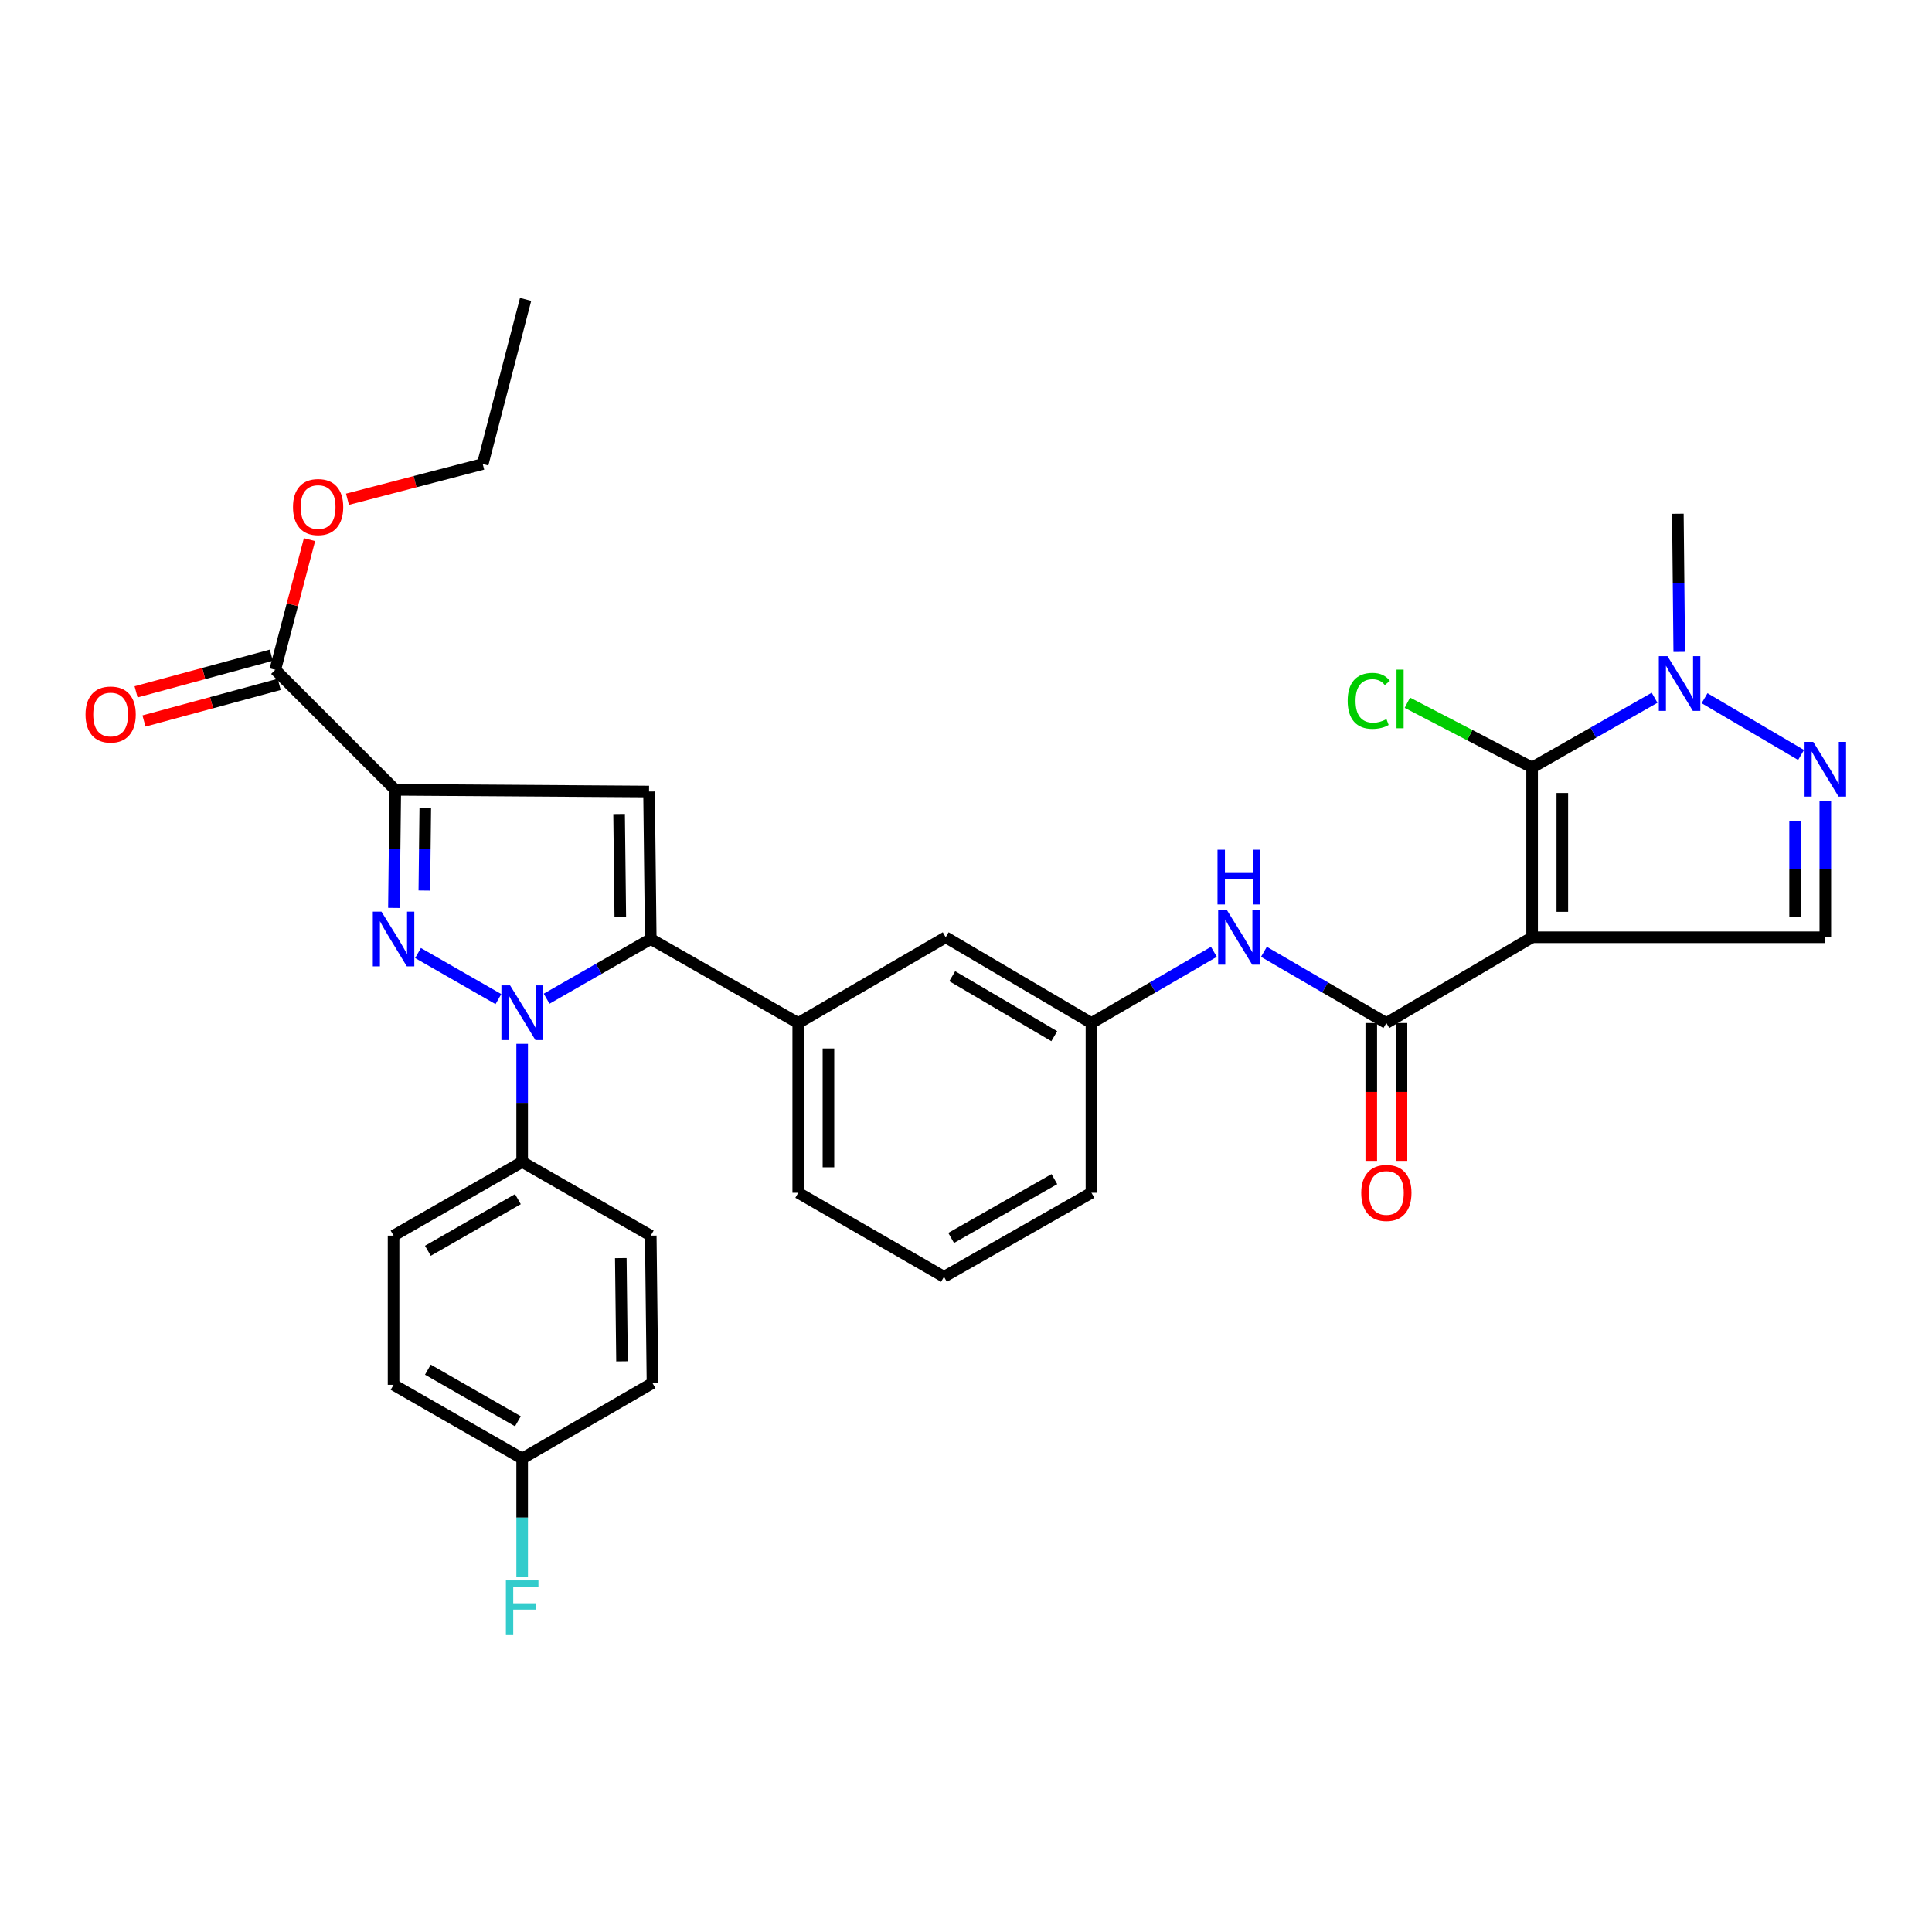 <?xml version='1.0' encoding='iso-8859-1'?>
<svg version='1.1' baseProfile='full'
              xmlns='http://www.w3.org/2000/svg'
                      xmlns:rdkit='http://www.rdkit.org/xml'
                      xmlns:xlink='http://www.w3.org/1999/xlink'
                  xml:space='preserve'
width='1000px' height='1000px' viewBox='0 0 1000 1000'>
<!-- END OF HEADER -->
<rect style='opacity:1.0;fill:#FFFFFF;stroke:none' width='1000' height='1000' x='0' y='0'> </rect>
<path class='bond-0' d='M 654.204,492.661 L 685.893,511.086' style='fill:none;fill-rule:evenodd;stroke:#0000FF;stroke-width:6px;stroke-linecap:butt;stroke-linejoin:miter;stroke-opacity:1' />
<path class='bond-0' d='M 685.893,511.086 L 717.582,529.511' style='fill:none;fill-rule:evenodd;stroke:#000000;stroke-width:6px;stroke-linecap:butt;stroke-linejoin:miter;stroke-opacity:1' />
<path class='bond-1' d='M 628.309,492.661 L 596.62,511.086' style='fill:none;fill-rule:evenodd;stroke:#0000FF;stroke-width:6px;stroke-linecap:butt;stroke-linejoin:miter;stroke-opacity:1' />
<path class='bond-1' d='M 596.62,511.086 L 564.931,529.511' style='fill:none;fill-rule:evenodd;stroke:#000000;stroke-width:6px;stroke-linecap:butt;stroke-linejoin:miter;stroke-opacity:1' />
<path class='bond-2' d='M 709.765,529.511 L 709.765,565.187' style='fill:none;fill-rule:evenodd;stroke:#000000;stroke-width:6px;stroke-linecap:butt;stroke-linejoin:miter;stroke-opacity:1' />
<path class='bond-2' d='M 709.765,565.187 L 709.765,600.864' style='fill:none;fill-rule:evenodd;stroke:#FF0000;stroke-width:6px;stroke-linecap:butt;stroke-linejoin:miter;stroke-opacity:1' />
<path class='bond-2' d='M 725.4,529.511 L 725.4,565.187' style='fill:none;fill-rule:evenodd;stroke:#000000;stroke-width:6px;stroke-linecap:butt;stroke-linejoin:miter;stroke-opacity:1' />
<path class='bond-2' d='M 725.4,565.187 L 725.4,600.864' style='fill:none;fill-rule:evenodd;stroke:#FF0000;stroke-width:6px;stroke-linecap:butt;stroke-linejoin:miter;stroke-opacity:1' />
<path class='bond-3' d='M 717.582,529.511 L 793.022,485.133' style='fill:none;fill-rule:evenodd;stroke:#000000;stroke-width:6px;stroke-linecap:butt;stroke-linejoin:miter;stroke-opacity:1' />
<path class='bond-4' d='M 793.022,485.133 L 793.022,397.272' style='fill:none;fill-rule:evenodd;stroke:#000000;stroke-width:6px;stroke-linecap:butt;stroke-linejoin:miter;stroke-opacity:1' />
<path class='bond-4' d='M 808.657,471.954 L 808.657,410.451' style='fill:none;fill-rule:evenodd;stroke:#000000;stroke-width:6px;stroke-linecap:butt;stroke-linejoin:miter;stroke-opacity:1' />
<path class='bond-5' d='M 793.022,485.133 L 944.787,485.133' style='fill:none;fill-rule:evenodd;stroke:#000000;stroke-width:6px;stroke-linecap:butt;stroke-linejoin:miter;stroke-opacity:1' />
<path class='bond-6' d='M 488.605,660.863 L 564.931,617.38' style='fill:none;fill-rule:evenodd;stroke:#000000;stroke-width:6px;stroke-linecap:butt;stroke-linejoin:miter;stroke-opacity:1' />
<path class='bond-6' d='M 492.315,640.756 L 545.743,610.318' style='fill:none;fill-rule:evenodd;stroke:#000000;stroke-width:6px;stroke-linecap:butt;stroke-linejoin:miter;stroke-opacity:1' />
<path class='bond-7' d='M 488.605,660.863 L 413.166,617.38' style='fill:none;fill-rule:evenodd;stroke:#000000;stroke-width:6px;stroke-linecap:butt;stroke-linejoin:miter;stroke-opacity:1' />
<path class='bond-8' d='M 564.931,617.38 L 564.931,529.511' style='fill:none;fill-rule:evenodd;stroke:#000000;stroke-width:6px;stroke-linecap:butt;stroke-linejoin:miter;stroke-opacity:1' />
<path class='bond-9' d='M 564.931,529.511 L 489.491,485.133' style='fill:none;fill-rule:evenodd;stroke:#000000;stroke-width:6px;stroke-linecap:butt;stroke-linejoin:miter;stroke-opacity:1' />
<path class='bond-9' d='M 545.688,536.33 L 492.88,505.266' style='fill:none;fill-rule:evenodd;stroke:#000000;stroke-width:6px;stroke-linecap:butt;stroke-linejoin:miter;stroke-opacity:1' />
<path class='bond-10' d='M 489.491,485.133 L 413.166,529.511' style='fill:none;fill-rule:evenodd;stroke:#000000;stroke-width:6px;stroke-linecap:butt;stroke-linejoin:miter;stroke-opacity:1' />
<path class='bond-11' d='M 413.166,529.511 L 413.166,617.38' style='fill:none;fill-rule:evenodd;stroke:#000000;stroke-width:6px;stroke-linecap:butt;stroke-linejoin:miter;stroke-opacity:1' />
<path class='bond-11' d='M 428.801,542.691 L 428.801,604.2' style='fill:none;fill-rule:evenodd;stroke:#000000;stroke-width:6px;stroke-linecap:butt;stroke-linejoin:miter;stroke-opacity:1' />
<path class='bond-12' d='M 413.166,529.511 L 336.832,486.028' style='fill:none;fill-rule:evenodd;stroke:#000000;stroke-width:6px;stroke-linecap:butt;stroke-linejoin:miter;stroke-opacity:1' />
<path class='bond-13' d='M 336.832,486.028 L 335.946,409.693' style='fill:none;fill-rule:evenodd;stroke:#000000;stroke-width:6px;stroke-linecap:butt;stroke-linejoin:miter;stroke-opacity:1' />
<path class='bond-13' d='M 321.065,474.759 L 320.444,421.325' style='fill:none;fill-rule:evenodd;stroke:#000000;stroke-width:6px;stroke-linecap:butt;stroke-linejoin:miter;stroke-opacity:1' />
<path class='bond-14' d='M 336.832,486.028 L 309.879,501.479' style='fill:none;fill-rule:evenodd;stroke:#000000;stroke-width:6px;stroke-linecap:butt;stroke-linejoin:miter;stroke-opacity:1' />
<path class='bond-14' d='M 309.879,501.479 L 282.927,516.929' style='fill:none;fill-rule:evenodd;stroke:#0000FF;stroke-width:6px;stroke-linecap:butt;stroke-linejoin:miter;stroke-opacity:1' />
<path class='bond-15' d='M 335.946,409.693 L 204.593,408.807' style='fill:none;fill-rule:evenodd;stroke:#000000;stroke-width:6px;stroke-linecap:butt;stroke-linejoin:miter;stroke-opacity:1' />
<path class='bond-16' d='M 204.593,408.807 L 204.242,439.372' style='fill:none;fill-rule:evenodd;stroke:#000000;stroke-width:6px;stroke-linecap:butt;stroke-linejoin:miter;stroke-opacity:1' />
<path class='bond-16' d='M 204.242,439.372 L 203.891,469.937' style='fill:none;fill-rule:evenodd;stroke:#0000FF;stroke-width:6px;stroke-linecap:butt;stroke-linejoin:miter;stroke-opacity:1' />
<path class='bond-16' d='M 220.122,418.156 L 219.876,439.551' style='fill:none;fill-rule:evenodd;stroke:#000000;stroke-width:6px;stroke-linecap:butt;stroke-linejoin:miter;stroke-opacity:1' />
<path class='bond-16' d='M 219.876,439.551 L 219.631,460.947' style='fill:none;fill-rule:evenodd;stroke:#0000FF;stroke-width:6px;stroke-linecap:butt;stroke-linejoin:miter;stroke-opacity:1' />
<path class='bond-17' d='M 204.593,408.807 L 142.469,346.684' style='fill:none;fill-rule:evenodd;stroke:#000000;stroke-width:6px;stroke-linecap:butt;stroke-linejoin:miter;stroke-opacity:1' />
<path class='bond-18' d='M 216.365,493.284 L 257.976,517.139' style='fill:none;fill-rule:evenodd;stroke:#0000FF;stroke-width:6px;stroke-linecap:butt;stroke-linejoin:miter;stroke-opacity:1' />
<path class='bond-19' d='M 270.269,540.276 L 270.269,570.837' style='fill:none;fill-rule:evenodd;stroke:#0000FF;stroke-width:6px;stroke-linecap:butt;stroke-linejoin:miter;stroke-opacity:1' />
<path class='bond-19' d='M 270.269,570.837 L 270.269,601.398' style='fill:none;fill-rule:evenodd;stroke:#000000;stroke-width:6px;stroke-linecap:butt;stroke-linejoin:miter;stroke-opacity:1' />
<path class='bond-20' d='M 142.469,346.684 L 151.333,312.995' style='fill:none;fill-rule:evenodd;stroke:#000000;stroke-width:6px;stroke-linecap:butt;stroke-linejoin:miter;stroke-opacity:1' />
<path class='bond-20' d='M 151.333,312.995 L 160.197,279.306' style='fill:none;fill-rule:evenodd;stroke:#FF0000;stroke-width:6px;stroke-linecap:butt;stroke-linejoin:miter;stroke-opacity:1' />
<path class='bond-21' d='M 140.426,339.138 L 105.428,348.614' style='fill:none;fill-rule:evenodd;stroke:#000000;stroke-width:6px;stroke-linecap:butt;stroke-linejoin:miter;stroke-opacity:1' />
<path class='bond-21' d='M 105.428,348.614 L 70.43,358.091' style='fill:none;fill-rule:evenodd;stroke:#FF0000;stroke-width:6px;stroke-linecap:butt;stroke-linejoin:miter;stroke-opacity:1' />
<path class='bond-21' d='M 144.512,354.229 L 109.514,363.706' style='fill:none;fill-rule:evenodd;stroke:#000000;stroke-width:6px;stroke-linecap:butt;stroke-linejoin:miter;stroke-opacity:1' />
<path class='bond-21' d='M 109.514,363.706 L 74.516,373.182' style='fill:none;fill-rule:evenodd;stroke:#FF0000;stroke-width:6px;stroke-linecap:butt;stroke-linejoin:miter;stroke-opacity:1' />
<path class='bond-22' d='M 179.855,258.409 L 214.856,249.295' style='fill:none;fill-rule:evenodd;stroke:#FF0000;stroke-width:6px;stroke-linecap:butt;stroke-linejoin:miter;stroke-opacity:1' />
<path class='bond-22' d='M 214.856,249.295 L 249.857,240.182' style='fill:none;fill-rule:evenodd;stroke:#000000;stroke-width:6px;stroke-linecap:butt;stroke-linejoin:miter;stroke-opacity:1' />
<path class='bond-23' d='M 249.857,240.182 L 272.05,154.962' style='fill:none;fill-rule:evenodd;stroke:#000000;stroke-width:6px;stroke-linecap:butt;stroke-linejoin:miter;stroke-opacity:1' />
<path class='bond-24' d='M 270.269,601.398 L 203.707,639.565' style='fill:none;fill-rule:evenodd;stroke:#000000;stroke-width:6px;stroke-linecap:butt;stroke-linejoin:miter;stroke-opacity:1' />
<path class='bond-24' d='M 268.062,620.686 L 221.469,647.403' style='fill:none;fill-rule:evenodd;stroke:#000000;stroke-width:6px;stroke-linecap:butt;stroke-linejoin:miter;stroke-opacity:1' />
<path class='bond-25' d='M 270.269,601.398 L 336.832,639.565' style='fill:none;fill-rule:evenodd;stroke:#000000;stroke-width:6px;stroke-linecap:butt;stroke-linejoin:miter;stroke-opacity:1' />
<path class='bond-26' d='M 203.707,639.565 L 203.707,716.776' style='fill:none;fill-rule:evenodd;stroke:#000000;stroke-width:6px;stroke-linecap:butt;stroke-linejoin:miter;stroke-opacity:1' />
<path class='bond-27' d='M 203.707,716.776 L 270.269,754.944' style='fill:none;fill-rule:evenodd;stroke:#000000;stroke-width:6px;stroke-linecap:butt;stroke-linejoin:miter;stroke-opacity:1' />
<path class='bond-27' d='M 221.469,708.938 L 268.062,735.655' style='fill:none;fill-rule:evenodd;stroke:#000000;stroke-width:6px;stroke-linecap:butt;stroke-linejoin:miter;stroke-opacity:1' />
<path class='bond-28' d='M 270.269,754.944 L 337.726,715.89' style='fill:none;fill-rule:evenodd;stroke:#000000;stroke-width:6px;stroke-linecap:butt;stroke-linejoin:miter;stroke-opacity:1' />
<path class='bond-29' d='M 270.269,754.944 L 270.269,785.513' style='fill:none;fill-rule:evenodd;stroke:#000000;stroke-width:6px;stroke-linecap:butt;stroke-linejoin:miter;stroke-opacity:1' />
<path class='bond-29' d='M 270.269,785.513 L 270.269,816.082' style='fill:none;fill-rule:evenodd;stroke:#33CCCC;stroke-width:6px;stroke-linecap:butt;stroke-linejoin:miter;stroke-opacity:1' />
<path class='bond-30' d='M 337.726,715.89 L 336.832,639.565' style='fill:none;fill-rule:evenodd;stroke:#000000;stroke-width:6px;stroke-linecap:butt;stroke-linejoin:miter;stroke-opacity:1' />
<path class='bond-30' d='M 321.958,704.625 L 321.332,651.197' style='fill:none;fill-rule:evenodd;stroke:#000000;stroke-width:6px;stroke-linecap:butt;stroke-linejoin:miter;stroke-opacity:1' />
<path class='bond-31' d='M 793.022,397.272 L 824.717,379.212' style='fill:none;fill-rule:evenodd;stroke:#000000;stroke-width:6px;stroke-linecap:butt;stroke-linejoin:miter;stroke-opacity:1' />
<path class='bond-31' d='M 824.717,379.212 L 856.411,361.151' style='fill:none;fill-rule:evenodd;stroke:#0000FF;stroke-width:6px;stroke-linecap:butt;stroke-linejoin:miter;stroke-opacity:1' />
<path class='bond-32' d='M 793.022,397.272 L 760.733,380.5' style='fill:none;fill-rule:evenodd;stroke:#000000;stroke-width:6px;stroke-linecap:butt;stroke-linejoin:miter;stroke-opacity:1' />
<path class='bond-32' d='M 760.733,380.5 L 728.444,363.727' style='fill:none;fill-rule:evenodd;stroke:#00CC00;stroke-width:6px;stroke-linecap:butt;stroke-linejoin:miter;stroke-opacity:1' />
<path class='bond-33' d='M 944.787,485.133 L 944.787,449.813' style='fill:none;fill-rule:evenodd;stroke:#000000;stroke-width:6px;stroke-linecap:butt;stroke-linejoin:miter;stroke-opacity:1' />
<path class='bond-33' d='M 944.787,449.813 L 944.787,414.492' style='fill:none;fill-rule:evenodd;stroke:#0000FF;stroke-width:6px;stroke-linecap:butt;stroke-linejoin:miter;stroke-opacity:1' />
<path class='bond-33' d='M 929.152,474.537 L 929.152,449.813' style='fill:none;fill-rule:evenodd;stroke:#000000;stroke-width:6px;stroke-linecap:butt;stroke-linejoin:miter;stroke-opacity:1' />
<path class='bond-33' d='M 929.152,449.813 L 929.152,425.088' style='fill:none;fill-rule:evenodd;stroke:#0000FF;stroke-width:6px;stroke-linecap:butt;stroke-linejoin:miter;stroke-opacity:1' />
<path class='bond-34' d='M 869.183,337.424 L 868.822,301.671' style='fill:none;fill-rule:evenodd;stroke:#0000FF;stroke-width:6px;stroke-linecap:butt;stroke-linejoin:miter;stroke-opacity:1' />
<path class='bond-34' d='M 868.822,301.671 L 868.462,265.919' style='fill:none;fill-rule:evenodd;stroke:#000000;stroke-width:6px;stroke-linecap:butt;stroke-linejoin:miter;stroke-opacity:1' />
<path class='bond-35' d='M 882.276,361.385 L 932.234,390.774' style='fill:none;fill-rule:evenodd;stroke:#0000FF;stroke-width:6px;stroke-linecap:butt;stroke-linejoin:miter;stroke-opacity:1' />
<path  class='atom-0' d='M 634.997 470.973
L 644.277 485.973
Q 645.197 487.453, 646.677 490.133
Q 648.157 492.813, 648.237 492.973
L 648.237 470.973
L 651.997 470.973
L 651.997 499.293
L 648.117 499.293
L 638.157 482.893
Q 636.997 480.973, 635.757 478.773
Q 634.557 476.573, 634.197 475.893
L 634.197 499.293
L 630.517 499.293
L 630.517 470.973
L 634.997 470.973
' fill='#0000FF'/>
<path  class='atom-0' d='M 630.177 439.821
L 634.017 439.821
L 634.017 451.861
L 648.497 451.861
L 648.497 439.821
L 652.337 439.821
L 652.337 468.141
L 648.497 468.141
L 648.497 455.061
L 634.017 455.061
L 634.017 468.141
L 630.177 468.141
L 630.177 439.821
' fill='#0000FF'/>
<path  class='atom-2' d='M 704.582 617.46
Q 704.582 610.66, 707.942 606.86
Q 711.302 603.06, 717.582 603.06
Q 723.862 603.06, 727.222 606.86
Q 730.582 610.66, 730.582 617.46
Q 730.582 624.34, 727.182 628.26
Q 723.782 632.14, 717.582 632.14
Q 711.342 632.14, 707.942 628.26
Q 704.582 624.38, 704.582 617.46
M 717.582 628.94
Q 721.902 628.94, 724.222 626.06
Q 726.582 623.14, 726.582 617.46
Q 726.582 611.9, 724.222 609.1
Q 721.902 606.26, 717.582 606.26
Q 713.262 606.26, 710.902 609.06
Q 708.582 611.86, 708.582 617.46
Q 708.582 623.18, 710.902 626.06
Q 713.262 628.94, 717.582 628.94
' fill='#FF0000'/>
<path  class='atom-13' d='M 197.447 471.868
L 206.727 486.868
Q 207.647 488.348, 209.127 491.028
Q 210.607 493.708, 210.687 493.868
L 210.687 471.868
L 214.447 471.868
L 214.447 500.188
L 210.567 500.188
L 200.607 483.788
Q 199.447 481.868, 198.207 479.668
Q 197.007 477.468, 196.647 476.788
L 196.647 500.188
L 192.967 500.188
L 192.967 471.868
L 197.447 471.868
' fill='#0000FF'/>
<path  class='atom-14' d='M 264.009 510.026
L 273.289 525.026
Q 274.209 526.506, 275.689 529.186
Q 277.169 531.866, 277.249 532.026
L 277.249 510.026
L 281.009 510.026
L 281.009 538.346
L 277.129 538.346
L 267.169 521.946
Q 266.009 520.026, 264.769 517.826
Q 263.569 515.626, 263.209 514.946
L 263.209 538.346
L 259.529 538.346
L 259.529 510.026
L 264.009 510.026
' fill='#0000FF'/>
<path  class='atom-16' d='M 151.654 262.447
Q 151.654 255.647, 155.014 251.847
Q 158.374 248.047, 164.654 248.047
Q 170.934 248.047, 174.294 251.847
Q 177.654 255.647, 177.654 262.447
Q 177.654 269.327, 174.254 273.247
Q 170.854 277.127, 164.654 277.127
Q 158.414 277.127, 155.014 273.247
Q 151.654 269.367, 151.654 262.447
M 164.654 273.927
Q 168.974 273.927, 171.294 271.047
Q 173.654 268.127, 173.654 262.447
Q 173.654 256.887, 171.294 254.087
Q 168.974 251.247, 164.654 251.247
Q 160.334 251.247, 157.974 254.047
Q 155.654 256.847, 155.654 262.447
Q 155.654 268.167, 157.974 271.047
Q 160.334 273.927, 164.654 273.927
' fill='#FF0000'/>
<path  class='atom-17' d='M 44.266 369.834
Q 44.266 363.034, 47.626 359.234
Q 50.986 355.434, 57.266 355.434
Q 63.546 355.434, 66.906 359.234
Q 70.266 363.034, 70.266 369.834
Q 70.266 376.714, 66.866 380.634
Q 63.466 384.514, 57.266 384.514
Q 51.026 384.514, 47.626 380.634
Q 44.266 376.754, 44.266 369.834
M 57.266 381.314
Q 61.586 381.314, 63.906 378.434
Q 66.266 375.514, 66.266 369.834
Q 66.266 364.274, 63.906 361.474
Q 61.586 358.634, 57.266 358.634
Q 52.946 358.634, 50.586 361.434
Q 48.266 364.234, 48.266 369.834
Q 48.266 375.554, 50.586 378.434
Q 52.946 381.314, 57.266 381.314
' fill='#FF0000'/>
<path  class='atom-26' d='M 261.849 818.013
L 278.689 818.013
L 278.689 821.253
L 265.649 821.253
L 265.649 829.853
L 277.249 829.853
L 277.249 833.133
L 265.649 833.133
L 265.649 846.333
L 261.849 846.333
L 261.849 818.013
' fill='#33CCCC'/>
<path  class='atom-29' d='M 863.088 339.62
L 872.368 354.62
Q 873.288 356.1, 874.768 358.78
Q 876.248 361.46, 876.328 361.62
L 876.328 339.62
L 880.088 339.62
L 880.088 367.94
L 876.208 367.94
L 866.248 351.54
Q 865.088 349.62, 863.848 347.42
Q 862.648 345.22, 862.288 344.54
L 862.288 367.94
L 858.608 367.94
L 858.608 339.62
L 863.088 339.62
' fill='#0000FF'/>
<path  class='atom-30' d='M 697.559 362.751
Q 697.559 355.711, 700.839 352.031
Q 704.159 348.311, 710.439 348.311
Q 716.279 348.311, 719.399 352.431
L 716.759 354.591
Q 714.479 351.591, 710.439 351.591
Q 706.159 351.591, 703.879 354.471
Q 701.639 357.311, 701.639 362.751
Q 701.639 368.351, 703.959 371.231
Q 706.319 374.111, 710.879 374.111
Q 713.999 374.111, 717.639 372.231
L 718.759 375.231
Q 717.279 376.191, 715.039 376.751
Q 712.799 377.311, 710.319 377.311
Q 704.159 377.311, 700.839 373.551
Q 697.559 369.791, 697.559 362.751
' fill='#00CC00'/>
<path  class='atom-30' d='M 722.839 346.591
L 726.519 346.591
L 726.519 376.951
L 722.839 376.951
L 722.839 346.591
' fill='#00CC00'/>
<path  class='atom-31' d='M 938.527 383.998
L 947.807 398.998
Q 948.727 400.478, 950.207 403.158
Q 951.687 405.838, 951.767 405.998
L 951.767 383.998
L 955.527 383.998
L 955.527 412.318
L 951.647 412.318
L 941.687 395.918
Q 940.527 393.998, 939.287 391.798
Q 938.087 389.598, 937.727 388.918
L 937.727 412.318
L 934.047 412.318
L 934.047 383.998
L 938.527 383.998
' fill='#0000FF'/>
</svg>
